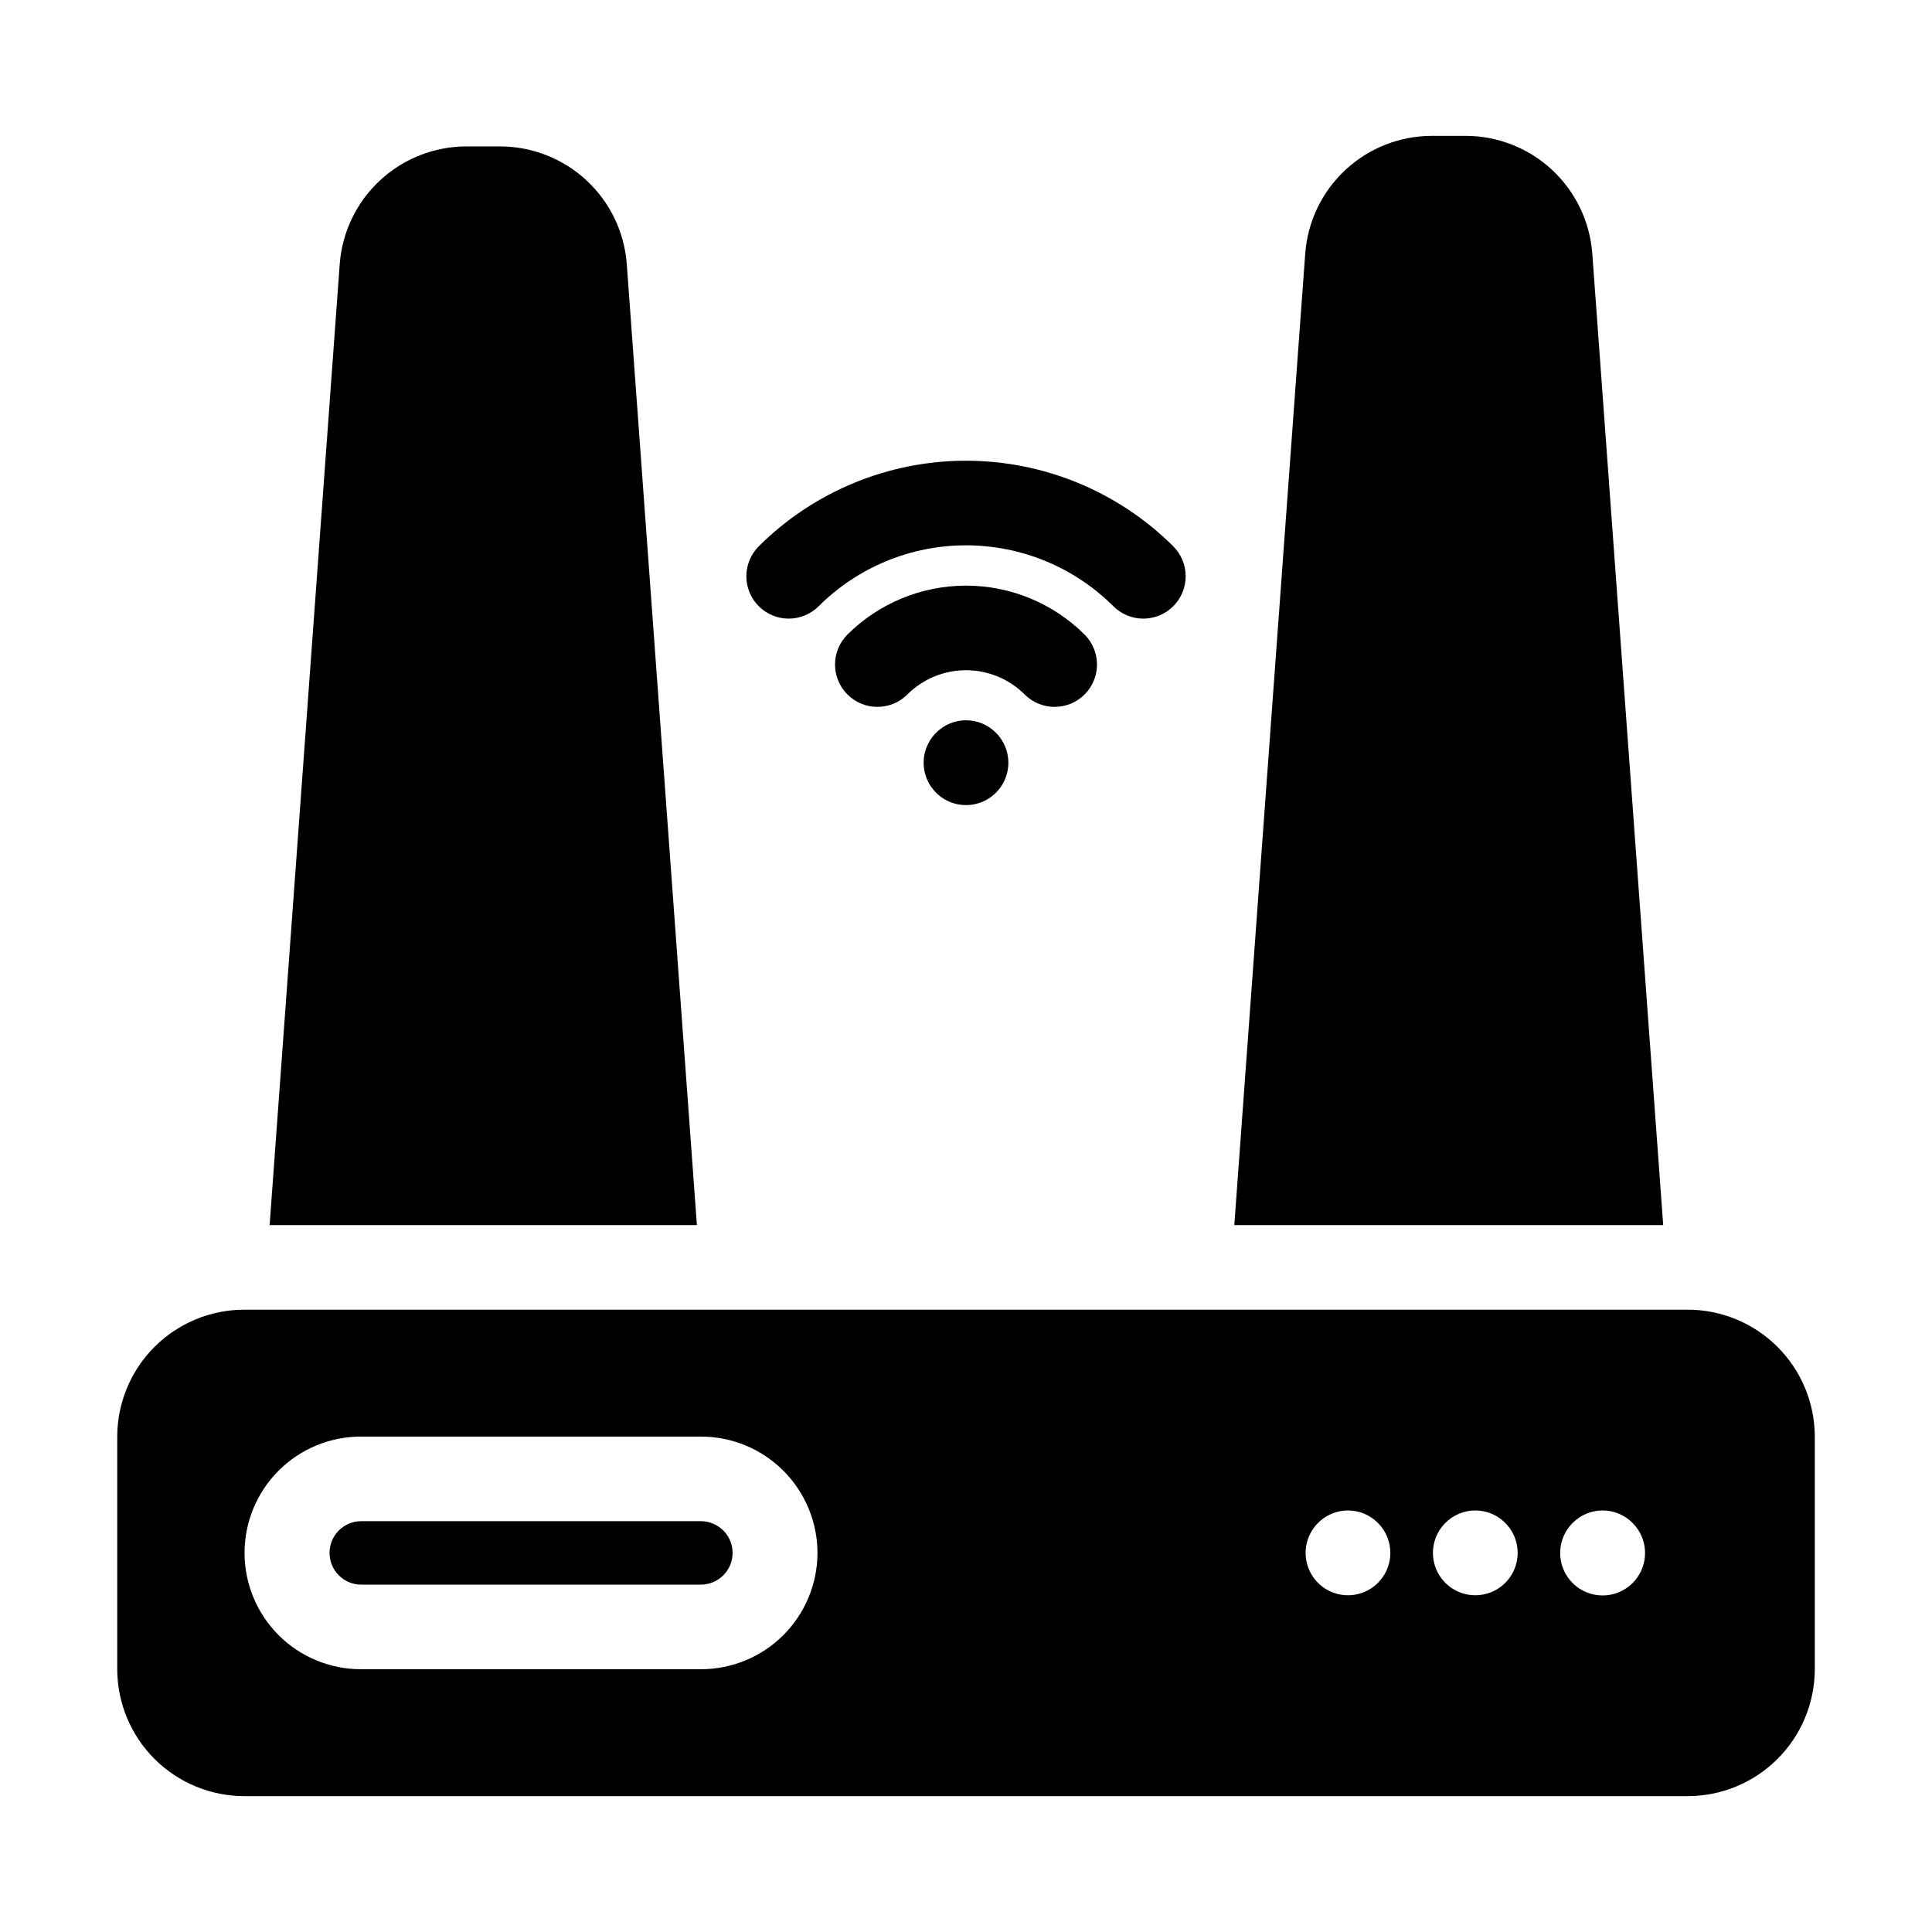 <?xml version="1.0" encoding="UTF-8"?>
<!-- Uploaded to: ICON Repo, www.iconrepo.com, Generator: ICON Repo Mixer Tools -->
<svg fill="#000000" width="800px" height="800px" version="1.1" viewBox="144 144 512 512" xmlns="http://www.w3.org/2000/svg">
 <path d="m624.94 524.71c-0.02-8.934-3.582-17.496-9.91-23.801-6.328-6.305-14.898-9.844-23.832-9.832h-382.39c-8.934-0.012-17.504 3.527-23.832 9.832-6.324 6.305-9.891 14.867-9.906 23.801v61.656-0.004c0.016 8.934 3.582 17.496 9.906 23.801 6.328 6.305 14.898 9.84 23.832 9.832h382.39c8.934 0.008 17.504-3.527 23.832-9.832 6.328-6.305 9.891-14.867 9.91-23.801zm-264.3 30.824c-0.012-8.188-3.277-16.035-9.078-21.82-5.801-5.781-13.66-9.02-21.848-9.004h-89.977c-8.191-0.027-16.059 3.207-21.863 8.992-5.801 5.785-9.062 13.641-9.062 21.832 0 8.195 3.262 16.051 9.062 21.836 5.805 5.781 13.672 9.02 21.863 8.992h89.977c8.188 0.016 16.047-3.227 21.848-9.008 5.801-5.781 9.066-13.629 9.078-21.82zm216.02-7.926v0.004c3.219 3.215 4.18 8.051 2.441 12.254-1.742 4.203-5.844 6.945-10.391 6.945-4.551 0-8.652-2.742-10.391-6.945-1.742-4.203-0.781-9.039 2.438-12.254 2.098-2.129 4.965-3.328 7.953-3.328s5.852 1.199 7.949 3.328zm-33.742 0 0.004 0.004c3.203 3.211 4.156 8.039 2.414 12.227-1.738 4.191-5.828 6.922-10.367 6.922-4.539 0-8.629-2.731-10.367-6.922-1.742-4.188-0.789-9.016 2.414-12.227 2.102-2.129 4.965-3.328 7.953-3.328 2.988 0 5.852 1.199 7.953 3.328zm-33.742 0 0.004 0.004c3.203 3.211 4.156 8.039 2.418 12.227-1.742 4.191-5.832 6.922-10.371 6.922-4.535 0-8.629-2.731-10.367-6.922-1.738-4.188-0.785-9.016 2.418-12.227 2.098-2.129 4.961-3.328 7.949-3.328 2.992 0 5.856 1.199 7.953 3.328zm-171.03 7.926h0.004c-0.008 4.652-3.785 8.414-8.434 8.41h-89.977c-4.644 0-8.406-3.766-8.406-8.41 0-4.641 3.762-8.406 8.406-8.406h89.977c4.648-0.004 8.426 3.758 8.434 8.406zm-122.69-86.875h113.23l-18.582-254.67c-0.633-8.488-4.453-16.422-10.695-22.207s-14.441-8.992-22.953-8.98h-8.773c-8.512-0.012-16.711 3.195-22.953 8.98-6.246 5.785-10.066 13.719-10.699 22.207zm255.65 0h113.66l-18.793-257.47c-0.633-8.484-4.453-16.418-10.695-22.207-6.242-5.785-14.445-8.992-22.953-8.977h-8.773c-8.512-0.016-16.715 3.191-22.957 8.977-6.242 5.789-10.062 13.723-10.695 22.207zm-63.152-130.45c3.203 3.211 4.156 8.039 2.418 12.23-1.738 4.188-5.832 6.922-10.367 6.922-4.539 0-8.629-2.734-10.371-6.922-1.738-4.191-0.785-9.02 2.418-12.23 2.098-2.129 4.965-3.328 7.953-3.328s5.852 1.199 7.949 3.328zm-23.484-10.18c4.125-4.109 9.711-6.414 15.535-6.414 5.82 0 11.406 2.305 15.531 6.414 4.375 4.391 11.484 4.402 15.875 0.027 2.109-2.106 3.297-4.957 3.305-7.934 0.004-2.981-1.176-5.836-3.277-7.945-8.348-8.312-19.652-12.98-31.434-12.98-11.785 0-23.086 4.668-31.438 12.98-4.375 4.391-4.363 11.5 0.027 15.875 4.391 4.379 11.5 4.367 15.879-0.023zm-23.484-23.406h0.004c10.363-10.316 24.391-16.109 39.016-16.109 14.621 0 28.648 5.793 39.016 16.109 2.098 2.117 4.953 3.312 7.938 3.32 2.981 0.008 5.844-1.172 7.957-3.277 2.109-2.106 3.301-4.965 3.301-7.945 0-2.981-1.184-5.844-3.293-7.949-14.59-14.523-34.336-22.676-54.918-22.676-20.586 0-40.332 8.152-54.922 22.676-2.109 2.106-3.293 4.969-3.293 7.949 0.004 2.981 1.191 5.84 3.301 7.945 2.113 2.106 4.977 3.285 7.957 3.277 2.984-0.008 5.84-1.203 7.941-3.32z" fill-rule="evenodd"/>
</svg>